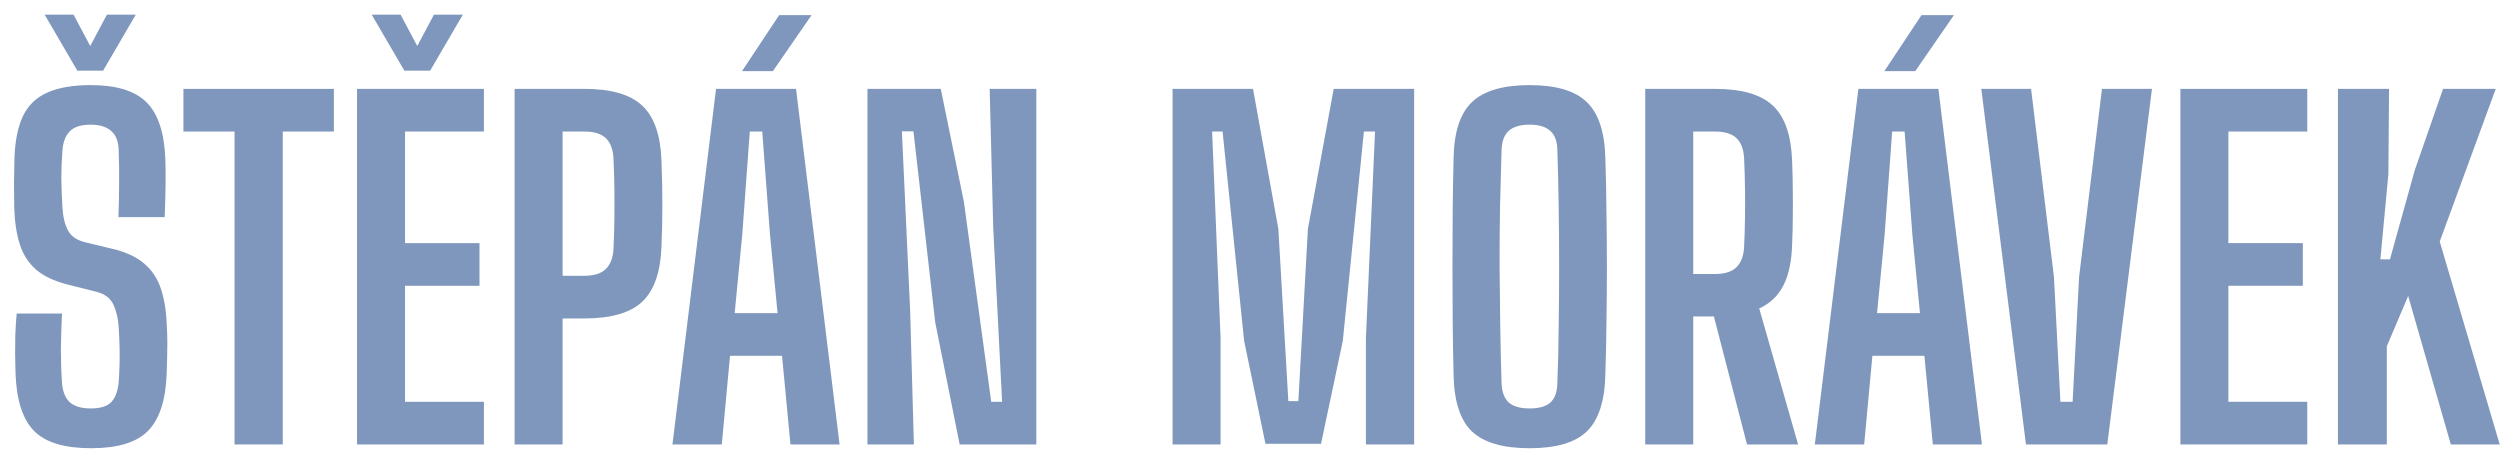 <?xml version="1.0" encoding="UTF-8"?>
<svg xmlns="http://www.w3.org/2000/svg" width="135" height="25" viewBox="0 0 135 25" fill="none">
  <path d="M4.92 24.204C3.488 24.204 2.464 23.896 1.848 23.28C1.232 22.656 0.896 21.632 0.84 20.208C0.832 19.832 0.824 19.468 0.816 19.116C0.816 18.756 0.82 18.396 0.828 18.036C0.844 17.676 0.868 17.308 0.9 16.932H3.348C3.316 17.572 3.296 18.212 3.288 18.852C3.288 19.492 3.308 20.096 3.348 20.664C3.38 21.136 3.52 21.488 3.768 21.72C4.016 21.944 4.396 22.056 4.908 22.056C5.412 22.056 5.776 21.944 6 21.72C6.224 21.488 6.36 21.136 6.408 20.664C6.432 20.304 6.448 19.968 6.456 19.656C6.464 19.344 6.464 19.028 6.456 18.708C6.448 18.388 6.432 18.036 6.408 17.652C6.376 17.18 6.28 16.776 6.12 16.44C5.96 16.104 5.668 15.88 5.244 15.768L3.636 15.36C2.916 15.176 2.352 14.908 1.944 14.556C1.536 14.196 1.244 13.74 1.068 13.188C0.892 12.636 0.792 11.976 0.768 11.208C0.76 10.776 0.756 10.336 0.756 9.888C0.764 9.44 0.772 8.996 0.78 8.556C0.812 7.612 0.964 6.852 1.236 6.276C1.516 5.692 1.952 5.268 2.544 5.004C3.144 4.732 3.932 4.596 4.908 4.596C6.292 4.596 7.292 4.904 7.908 5.52C8.532 6.136 8.872 7.152 8.928 8.568C8.944 8.96 8.948 9.444 8.94 10.02C8.932 10.588 8.916 11.156 8.892 11.724H6.396C6.42 11.124 6.432 10.524 6.432 9.924C6.44 9.316 6.432 8.712 6.408 8.112C6.4 7.648 6.268 7.304 6.012 7.08C5.756 6.848 5.384 6.732 4.896 6.732C4.384 6.732 4.012 6.848 3.78 7.08C3.548 7.304 3.412 7.648 3.372 8.112C3.332 8.624 3.312 9.14 3.312 9.66C3.32 10.18 3.34 10.696 3.372 11.208C3.404 11.72 3.504 12.132 3.672 12.444C3.84 12.756 4.144 12.968 4.584 13.08L6.036 13.428C6.796 13.604 7.388 13.88 7.812 14.256C8.236 14.624 8.536 15.092 8.712 15.66C8.888 16.22 8.988 16.884 9.012 17.652C9.028 17.988 9.036 18.292 9.036 18.564C9.036 18.836 9.032 19.104 9.024 19.368C9.016 19.624 9.008 19.904 9 20.208C8.944 21.632 8.604 22.656 7.98 23.28C7.364 23.896 6.344 24.204 4.92 24.204ZM4.176 3.816L2.412 0.792H3.972L4.872 2.484L5.772 0.792H7.332L5.568 3.816H4.176Z" fill="#7F97BD"></path>
  <path d="M12.665 24V7.104H9.905V4.8H18.029V7.104H15.269V24H12.665Z" fill="#7F97BD"></path>
  <path d="M19.28 24V4.8H26.132V7.104H21.872V13.128H25.892V15.432H21.872V21.696H26.132V24H19.28ZM21.836 3.816L20.072 0.792H21.632L22.532 2.484L23.432 0.792H24.992L23.228 3.816H21.836Z" fill="#7F97BD"></path>
  <path d="M27.788 24V4.8H31.568C33 4.8 34.036 5.1 34.676 5.7C35.324 6.3 35.672 7.296 35.72 8.688C35.752 9.56 35.768 10.352 35.768 11.064C35.768 11.776 35.752 12.524 35.72 13.308C35.672 14.692 35.324 15.688 34.676 16.296C34.036 16.896 32.996 17.196 31.556 17.196H30.38V24H27.788ZM30.38 14.892H31.556C32.076 14.892 32.46 14.772 32.708 14.532C32.964 14.284 33.104 13.92 33.128 13.44C33.152 12.928 33.168 12.392 33.176 11.832C33.184 11.272 33.184 10.716 33.176 10.164C33.168 9.604 33.152 9.068 33.128 8.556C33.104 8.068 32.968 7.704 32.72 7.464C32.472 7.224 32.088 7.104 31.568 7.104H30.38V14.892Z" fill="#7F97BD"></path>
  <path d="M36.313 24L38.666 4.8H42.986L45.337 24H42.685L42.23 19.212H39.422L38.977 24H36.313ZM39.673 16.908H41.989L41.581 12.684L41.161 7.104H40.489L40.081 12.684L39.673 16.908ZM40.069 3.84L42.074 0.816H43.825L41.737 3.84H40.069Z" fill="#7F97BD"></path>
  <path d="M46.842 24V4.8H50.802L52.05 10.896L53.526 21.696H54.114L53.634 12.312L53.442 4.8H55.962V24H51.822L50.502 17.412L49.326 7.092H48.702L49.146 16.728L49.35 24H46.842Z" fill="#7F97BD"></path>
  <path d="M63.319 24V4.8H67.663L69.031 12.36L69.571 21.66H70.111L70.627 12.36L72.019 4.8H76.363V24H73.759V18.252L74.251 7.104H73.651L72.511 18.408L71.335 23.964H68.335L67.183 18.408L66.019 7.104H65.455L65.911 18.252V24H63.319Z" fill="#7F97BD"></path>
  <path d="M82.597 24.204C81.157 24.204 80.117 23.9 79.477 23.292C78.845 22.676 78.517 21.656 78.493 20.232C78.469 19.272 78.453 18.304 78.445 17.328C78.437 16.352 78.433 15.376 78.433 14.4C78.433 13.416 78.437 12.44 78.445 11.472C78.453 10.496 78.469 9.524 78.493 8.556C78.517 7.14 78.845 6.128 79.477 5.52C80.117 4.904 81.157 4.596 82.597 4.596C84.037 4.596 85.069 4.904 85.693 5.52C86.325 6.128 86.657 7.14 86.689 8.556C86.721 9.532 86.741 10.508 86.749 11.484C86.765 12.46 86.773 13.436 86.773 14.412C86.773 15.388 86.765 16.364 86.749 17.34C86.741 18.308 86.721 19.272 86.689 20.232C86.657 21.656 86.325 22.676 85.693 23.292C85.069 23.9 84.037 24.204 82.597 24.204ZM82.597 22.056C83.109 22.056 83.485 21.948 83.725 21.732C83.965 21.508 84.089 21.16 84.097 20.688C84.137 19.696 84.161 18.668 84.169 17.604C84.185 16.532 84.193 15.452 84.193 14.364C84.193 13.276 84.185 12.204 84.169 11.148C84.153 10.092 84.129 9.076 84.097 8.1C84.089 7.628 83.961 7.284 83.713 7.068C83.473 6.844 83.101 6.732 82.597 6.732C82.093 6.732 81.717 6.844 81.469 7.068C81.229 7.284 81.101 7.628 81.085 8.1C81.053 9.076 81.025 10.092 81.001 11.148C80.985 12.204 80.977 13.276 80.977 14.364C80.985 15.452 80.997 16.532 81.013 17.604C81.029 18.668 81.053 19.696 81.085 20.688C81.101 21.16 81.229 21.508 81.469 21.732C81.717 21.948 82.093 22.056 82.597 22.056Z" fill="#7F97BD"></path>
  <path d="M88.842 24V4.8H92.622C94.054 4.8 95.09 5.1 95.73 5.7C96.378 6.3 96.726 7.296 96.774 8.688C96.798 9.272 96.81 9.808 96.81 10.296C96.818 10.776 96.818 11.252 96.81 11.724C96.81 12.188 96.798 12.68 96.774 13.2C96.75 14.104 96.594 14.84 96.306 15.408C96.026 15.968 95.59 16.384 94.998 16.656L97.098 24H94.338L92.55 17.088H91.434V24H88.842ZM91.434 14.796H92.61C93.13 14.796 93.514 14.676 93.762 14.436C94.018 14.188 94.158 13.82 94.182 13.332C94.206 12.82 94.222 12.296 94.23 11.76C94.238 11.216 94.238 10.676 94.23 10.14C94.222 9.596 94.206 9.068 94.182 8.556C94.158 8.068 94.022 7.704 93.774 7.464C93.526 7.224 93.142 7.104 92.622 7.104H91.434V14.796Z" fill="#7F97BD"></path>
  <path d="M98.001 24L100.353 4.8H104.673L107.025 24H104.373L103.917 19.212H101.109L100.665 24H98.001ZM101.361 16.908H103.677L103.269 12.684L102.849 7.104H102.177L101.769 12.684L101.361 16.908ZM101.757 3.84L103.761 0.816H105.513L103.425 3.84H101.757Z" fill="#7F97BD"></path>
  <path d="M109.402 24L106.99 4.8H109.678L110.914 14.964L111.262 21.696H111.922L112.27 14.964L113.506 4.8H116.206L113.794 24H109.402Z" fill="#7F97BD"></path>
  <path d="M117.741 24V4.8H124.593V7.104H120.333V13.128H124.353V15.432H120.333V21.696H124.593V24H117.741Z" fill="#7F97BD"></path>
  <path d="M126.249 24V4.8H129.009L128.973 9.396L128.541 14.004H129.057L130.401 9.18L131.925 4.8H134.769L131.745 13.044L134.985 24H132.345L130.041 15.984L128.889 18.696V24H126.249Z" fill="#7F97BD"></path>
</svg>
